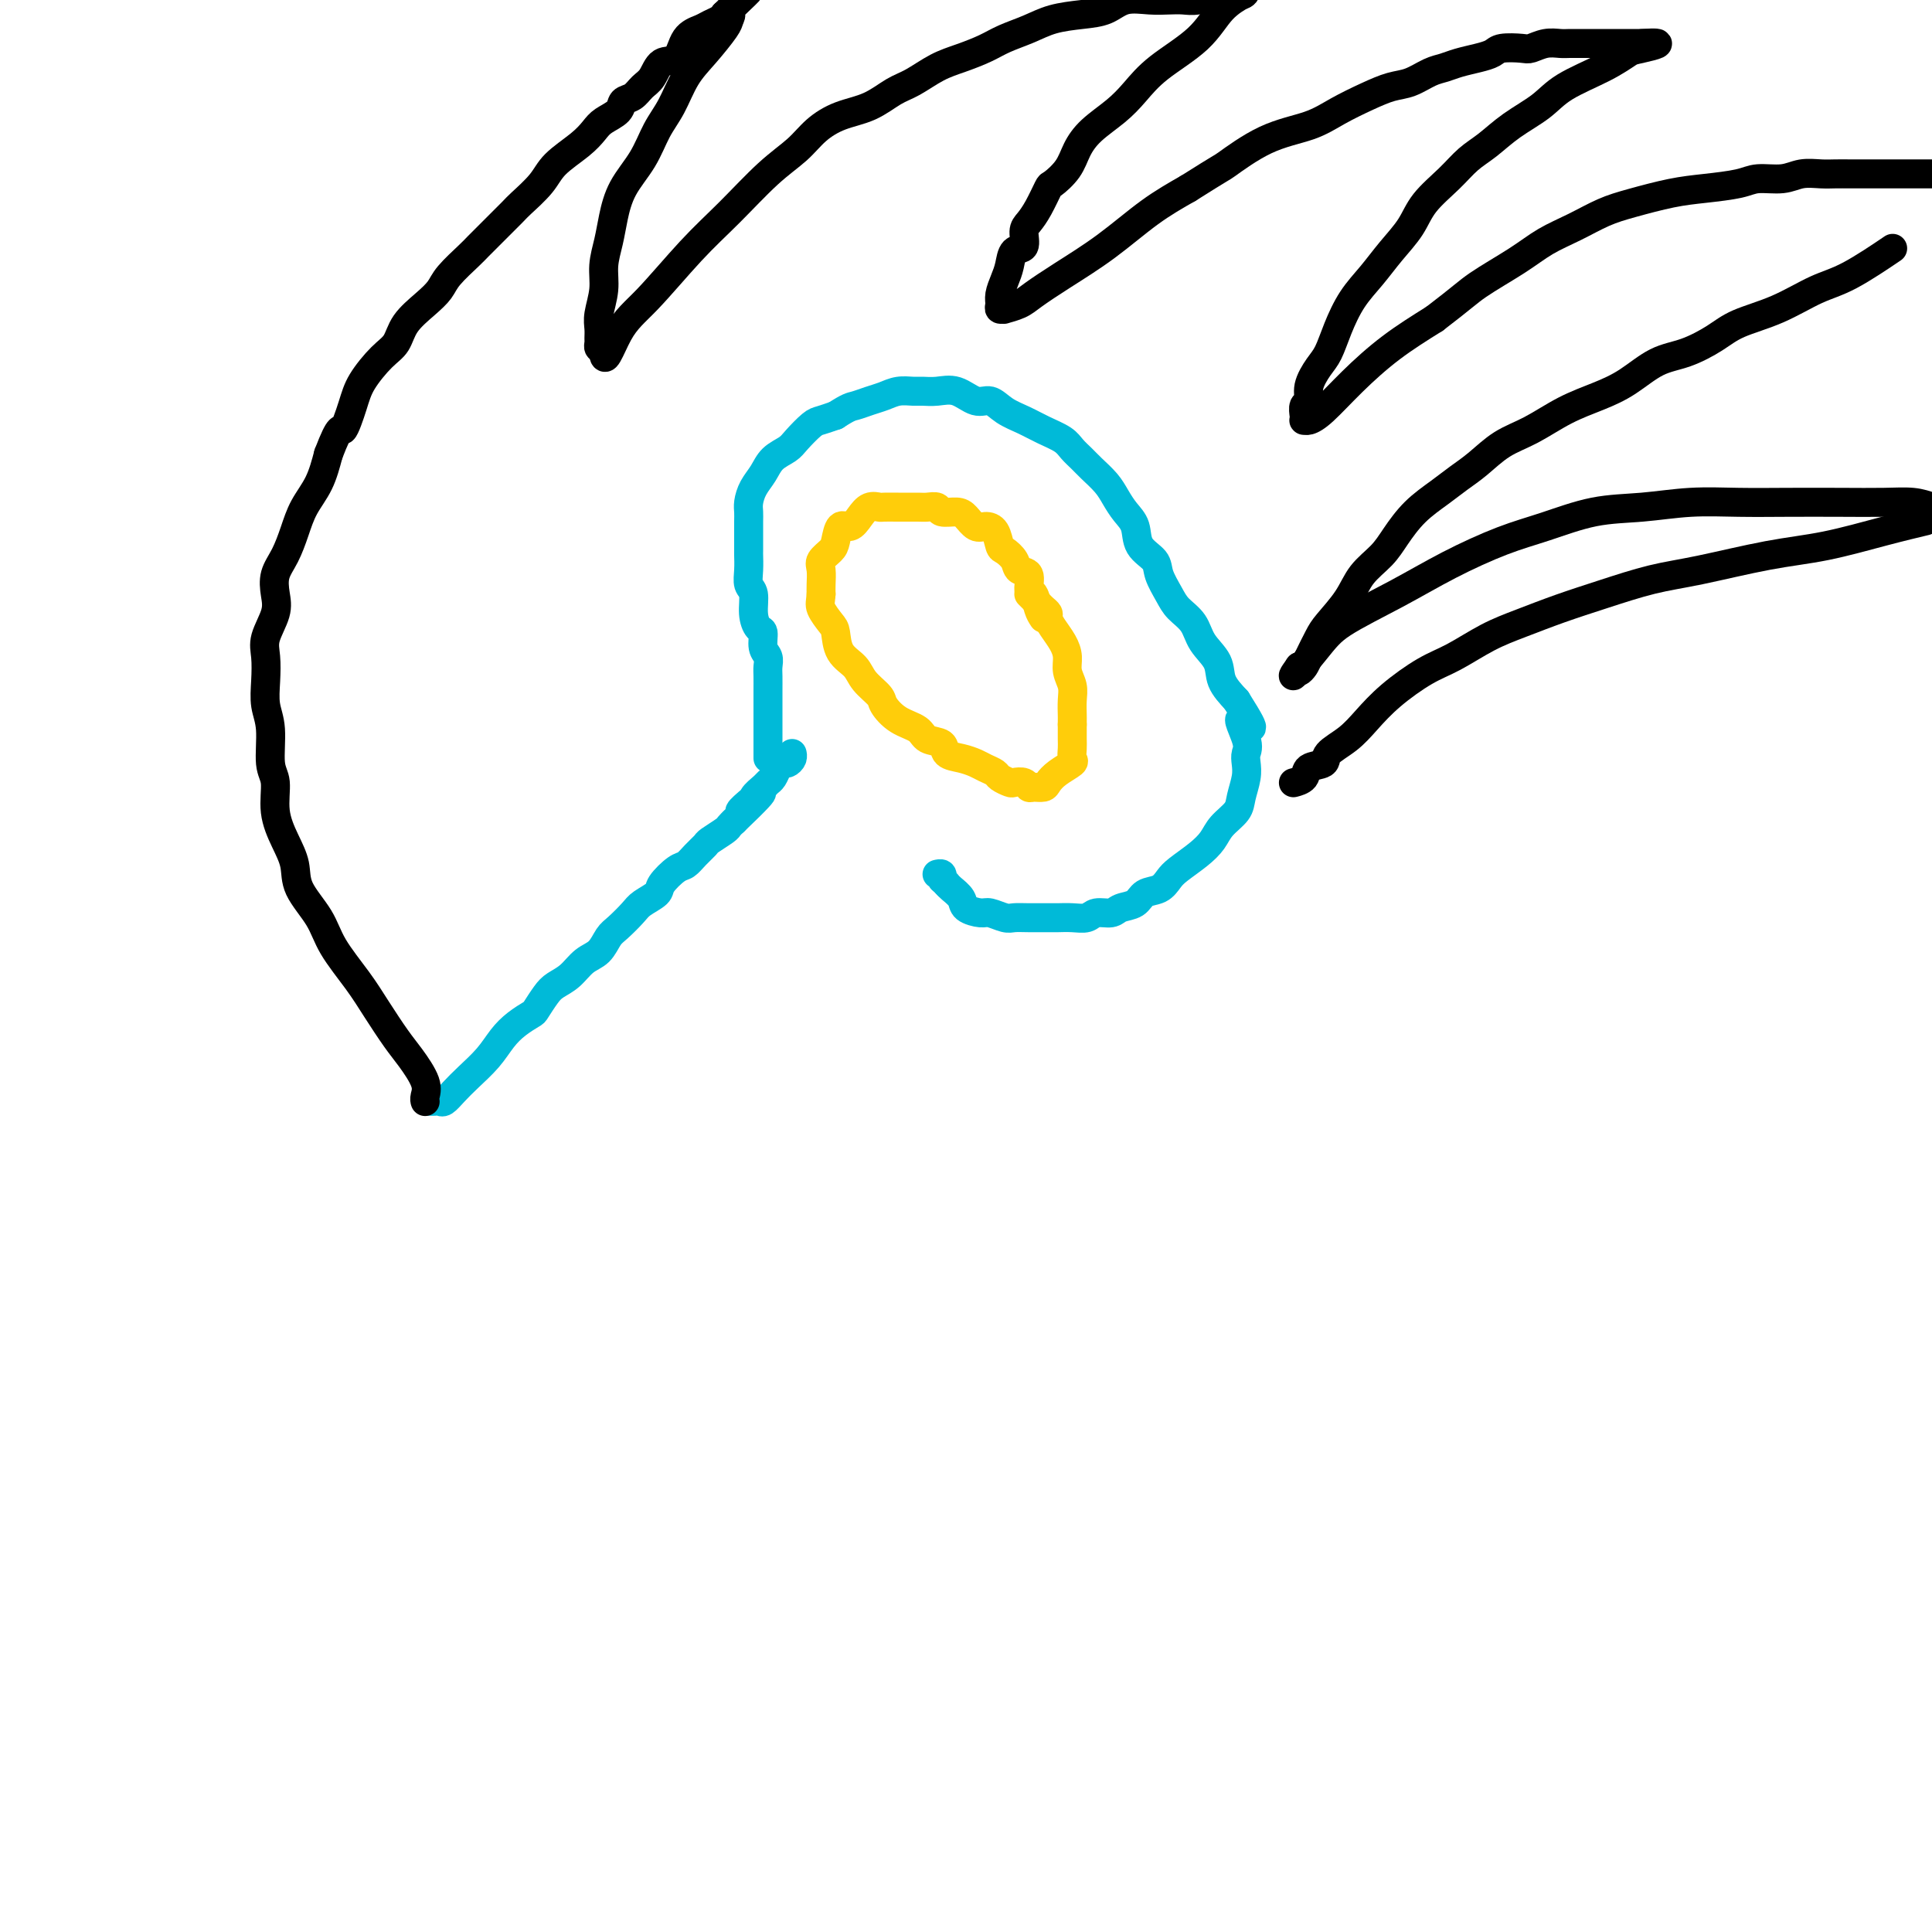 <svg viewBox='0 0 400 400' version='1.1' xmlns='http://www.w3.org/2000/svg' xmlns:xlink='http://www.w3.org/1999/xlink'><g fill='none' stroke='#00BAD8' stroke-width='6' stroke-linecap='round' stroke-linejoin='round'><path d='M89,228c0.328,0.012 0.656,0.023 1,0c0.344,-0.023 0.704,-0.081 1,0c0.296,0.081 0.530,0.300 1,0c0.470,-0.300 1.178,-1.119 2,-2c0.822,-0.881 1.758,-1.823 3,-3c1.242,-1.177 2.790,-2.590 4,-4c1.210,-1.410 2.082,-2.818 3,-4c0.918,-1.182 1.883,-2.137 3,-3c1.117,-0.863 2.385,-1.634 3,-2c0.615,-0.366 0.576,-0.329 1,-1c0.424,-0.671 1.310,-2.051 2,-3c0.690,-0.949 1.182,-1.465 2,-2c0.818,-0.535 1.961,-1.087 3,-2c1.039,-0.913 1.973,-2.188 3,-3c1.027,-0.812 2.146,-1.162 3,-2c0.854,-0.838 1.441,-2.164 2,-3c0.559,-0.836 1.089,-1.181 2,-2c0.911,-0.819 2.201,-2.111 3,-3c0.799,-0.889 1.106,-1.375 2,-2c0.894,-0.625 2.375,-1.388 3,-2c0.625,-0.612 0.395,-1.071 1,-2c0.605,-0.929 2.044,-2.328 3,-3c0.956,-0.672 1.430,-0.618 2,-1c0.570,-0.382 1.238,-1.202 2,-2c0.762,-0.798 1.619,-1.576 2,-2c0.381,-0.424 0.288,-0.495 1,-1c0.712,-0.505 2.230,-1.444 3,-2c0.770,-0.556 0.791,-0.730 1,-1c0.209,-0.270 0.604,-0.635 1,-1'/><path d='M152,170c10.147,-9.677 4.014,-4.869 2,-3c-2.014,1.869 0.090,0.800 1,0c0.910,-0.800 0.625,-1.331 1,-2c0.375,-0.669 1.410,-1.476 2,-2c0.590,-0.524 0.735,-0.767 1,-1c0.265,-0.233 0.649,-0.458 1,-1c0.351,-0.542 0.668,-1.403 1,-2c0.332,-0.597 0.677,-0.931 1,-1c0.323,-0.069 0.622,0.125 1,0c0.378,-0.125 0.833,-0.570 1,-1c0.167,-0.430 0.045,-0.847 0,-1c-0.045,-0.153 -0.013,-0.044 0,0c0.013,0.044 0.006,0.022 0,0'/><path d='M159,157c-0.000,-0.667 -0.000,-1.333 0,-2c0.000,-0.667 0.000,-1.334 0,-2c-0.000,-0.666 -0.000,-1.332 0,-2c0.000,-0.668 0.000,-1.337 0,-2c-0.000,-0.663 -0.000,-1.318 0,-2c0.000,-0.682 0.001,-1.390 0,-2c-0.001,-0.610 -0.004,-1.121 0,-2c0.004,-0.879 0.016,-2.127 0,-3c-0.016,-0.873 -0.060,-1.370 0,-2c0.060,-0.630 0.222,-1.392 0,-2c-0.222,-0.608 -0.829,-1.063 -1,-2c-0.171,-0.937 0.094,-2.358 0,-3c-0.094,-0.642 -0.547,-0.506 -1,-1c-0.453,-0.494 -0.906,-1.618 -1,-3c-0.094,-1.382 0.171,-3.023 0,-4c-0.171,-0.977 -0.778,-1.290 -1,-2c-0.222,-0.710 -0.060,-1.818 0,-3c0.060,-1.182 0.016,-2.438 0,-3c-0.016,-0.562 -0.005,-0.429 0,-1c0.005,-0.571 0.003,-1.847 0,-3c-0.003,-1.153 -0.009,-2.184 0,-3c0.009,-0.816 0.032,-1.415 0,-2c-0.032,-0.585 -0.118,-1.154 0,-2c0.118,-0.846 0.439,-1.969 1,-3c0.561,-1.031 1.362,-1.972 2,-3c0.638,-1.028 1.115,-2.145 2,-3c0.885,-0.855 2.179,-1.447 3,-2c0.821,-0.553 1.168,-1.066 2,-2c0.832,-0.934 2.147,-2.290 3,-3c0.853,-0.710 1.244,-0.774 2,-1c0.756,-0.226 1.878,-0.613 3,-1'/><path d='M173,86c2.774,-1.797 3.208,-1.788 4,-2c0.792,-0.212 1.941,-0.645 3,-1c1.059,-0.355 2.029,-0.630 3,-1c0.971,-0.370 1.942,-0.833 3,-1c1.058,-0.167 2.201,-0.037 3,0c0.799,0.037 1.253,-0.020 2,0c0.747,0.020 1.788,0.116 3,0c1.212,-0.116 2.596,-0.446 4,0c1.404,0.446 2.829,1.666 4,2c1.171,0.334 2.089,-0.220 3,0c0.911,0.220 1.815,1.214 3,2c1.185,0.786 2.649,1.366 4,2c1.351,0.634 2.587,1.324 4,2c1.413,0.676 3.001,1.339 4,2c0.999,0.661 1.408,1.321 2,2c0.592,0.679 1.365,1.378 2,2c0.635,0.622 1.130,1.166 2,2c0.870,0.834 2.115,1.959 3,3c0.885,1.041 1.411,1.997 2,3c0.589,1.003 1.242,2.052 2,3c0.758,0.948 1.621,1.794 2,3c0.379,1.206 0.274,2.774 1,4c0.726,1.226 2.281,2.112 3,3c0.719,0.888 0.600,1.777 1,3c0.400,1.223 1.319,2.781 2,4c0.681,1.219 1.122,2.100 2,3c0.878,0.900 2.191,1.818 3,3c0.809,1.182 1.114,2.626 2,4c0.886,1.374 2.354,2.678 3,4c0.646,1.322 0.470,2.664 1,4c0.530,1.336 1.765,2.668 3,4'/><path d='M256,145c5.735,9.060 2.074,4.709 1,4c-1.074,-0.709 0.441,2.225 1,4c0.559,1.775 0.163,2.390 0,3c-0.163,0.610 -0.092,1.216 0,2c0.092,0.784 0.205,1.746 0,3c-0.205,1.254 -0.728,2.800 -1,4c-0.272,1.200 -0.293,2.054 -1,3c-0.707,0.946 -2.101,1.982 -3,3c-0.899,1.018 -1.303,2.017 -2,3c-0.697,0.983 -1.685,1.950 -3,3c-1.315,1.050 -2.956,2.183 -4,3c-1.044,0.817 -1.491,1.318 -2,2c-0.509,0.682 -1.080,1.546 -2,2c-0.920,0.454 -2.190,0.499 -3,1c-0.810,0.501 -1.161,1.459 -2,2c-0.839,0.541 -2.167,0.667 -3,1c-0.833,0.333 -1.172,0.874 -2,1c-0.828,0.126 -2.145,-0.162 -3,0c-0.855,0.162 -1.247,0.776 -2,1c-0.753,0.224 -1.868,0.060 -3,0c-1.132,-0.060 -2.280,-0.015 -3,0c-0.720,0.015 -1.012,0.000 -2,0c-0.988,-0.000 -2.672,0.015 -4,0c-1.328,-0.015 -2.300,-0.059 -3,0c-0.700,0.059 -1.128,0.220 -2,0c-0.872,-0.220 -2.188,-0.822 -3,-1c-0.812,-0.178 -1.121,0.068 -2,0c-0.879,-0.068 -2.328,-0.451 -3,-1c-0.672,-0.549 -0.565,-1.263 -1,-2c-0.435,-0.737 -1.410,-1.496 -2,-2c-0.590,-0.504 -0.795,-0.752 -1,-1'/><path d='M196,183c-0.861,-0.939 -1.014,-0.788 -1,-1c0.014,-0.212 0.196,-0.788 0,-1c-0.196,-0.212 -0.770,-0.061 -1,0c-0.230,0.061 -0.115,0.030 0,0'/></g>
<g fill='none' stroke='#FFCD0A' stroke-width='6' stroke-linecap='round' stroke-linejoin='round'><path d='M216,128c-0.344,-0.513 -0.688,-1.026 -1,-2c-0.312,-0.974 -0.593,-2.410 -1,-3c-0.407,-0.590 -0.939,-0.333 -1,-1c-0.061,-0.667 0.348,-2.257 0,-3c-0.348,-0.743 -1.454,-0.640 -2,-1c-0.546,-0.360 -0.530,-1.183 -1,-2c-0.470,-0.817 -1.424,-1.629 -2,-2c-0.576,-0.371 -0.773,-0.302 -1,-1c-0.227,-0.698 -0.482,-2.163 -1,-3c-0.518,-0.837 -1.298,-1.046 -2,-1c-0.702,0.046 -1.325,0.348 -2,0c-0.675,-0.348 -1.403,-1.347 -2,-2c-0.597,-0.653 -1.064,-0.960 -2,-1c-0.936,-0.040 -2.340,0.185 -3,0c-0.660,-0.185 -0.576,-0.782 -1,-1c-0.424,-0.218 -1.356,-0.058 -2,0c-0.644,0.058 -1.002,0.014 -2,0c-0.998,-0.014 -2.638,0.002 -4,0c-1.362,-0.002 -2.448,-0.020 -3,0c-0.552,0.020 -0.571,0.080 -1,0c-0.429,-0.080 -1.267,-0.299 -2,0c-0.733,0.299 -1.361,1.115 -2,2c-0.639,0.885 -1.289,1.837 -2,2c-0.711,0.163 -1.483,-0.463 -2,0c-0.517,0.463 -0.780,2.014 -1,3c-0.220,0.986 -0.399,1.405 -1,2c-0.601,0.595 -1.625,1.366 -2,2c-0.375,0.634 -0.101,1.132 0,2c0.101,0.868 0.029,2.105 0,3c-0.029,0.895 -0.014,1.447 0,2'/><path d='M170,123c-0.106,1.598 -0.372,2.094 0,3c0.372,0.906 1.383,2.223 2,3c0.617,0.777 0.842,1.013 1,2c0.158,0.987 0.251,2.725 1,4c0.749,1.275 2.156,2.089 3,3c0.844,0.911 1.126,1.920 2,3c0.874,1.080 2.340,2.230 3,3c0.660,0.770 0.513,1.161 1,2c0.487,0.839 1.606,2.126 3,3c1.394,0.874 3.062,1.333 4,2c0.938,0.667 1.147,1.541 2,2c0.853,0.459 2.350,0.504 3,1c0.650,0.496 0.454,1.442 1,2c0.546,0.558 1.833,0.727 3,1c1.167,0.273 2.215,0.651 3,1c0.785,0.349 1.309,0.668 2,1c0.691,0.332 1.551,0.676 2,1c0.449,0.324 0.488,0.626 1,1c0.512,0.374 1.498,0.818 2,1c0.502,0.182 0.520,0.102 1,0c0.480,-0.102 1.424,-0.226 2,0c0.576,0.226 0.786,0.801 1,1c0.214,0.199 0.433,0.022 1,0c0.567,-0.022 1.483,0.111 2,0c0.517,-0.111 0.636,-0.467 1,-1c0.364,-0.533 0.973,-1.244 2,-2c1.027,-0.756 2.471,-1.556 3,-2c0.529,-0.444 0.142,-0.531 0,-1c-0.142,-0.469 -0.038,-1.318 0,-2c0.038,-0.682 0.011,-1.195 0,-2c-0.011,-0.805 -0.005,-1.903 0,-3'/><path d='M222,150c0.005,-1.547 0.016,-1.415 0,-2c-0.016,-0.585 -0.059,-1.889 0,-3c0.059,-1.111 0.220,-2.030 0,-3c-0.220,-0.970 -0.819,-1.990 -1,-3c-0.181,-1.010 0.057,-2.011 0,-3c-0.057,-0.989 -0.411,-1.967 -1,-3c-0.589,-1.033 -1.415,-2.122 -2,-3c-0.585,-0.878 -0.930,-1.544 -1,-2c-0.070,-0.456 0.135,-0.700 0,-1c-0.135,-0.300 -0.611,-0.655 -1,-1c-0.389,-0.345 -0.692,-0.680 -1,-1c-0.308,-0.320 -0.621,-0.625 -1,-1c-0.379,-0.375 -0.822,-0.822 -1,-1c-0.178,-0.178 -0.089,-0.089 0,0'/></g>
<g fill='none' stroke='#000000' stroke-width='6' stroke-linecap='round' stroke-linejoin='round'><path d='M88,228c0.020,0.057 0.040,0.114 0,0c-0.040,-0.114 -0.138,-0.399 0,-1c0.138,-0.601 0.514,-1.519 0,-3c-0.514,-1.481 -1.916,-3.525 -3,-5c-1.084,-1.475 -1.849,-2.381 -3,-4c-1.151,-1.619 -2.687,-3.951 -4,-6c-1.313,-2.049 -2.403,-3.814 -4,-6c-1.597,-2.186 -3.701,-4.792 -5,-7c-1.299,-2.208 -1.792,-4.017 -3,-6c-1.208,-1.983 -3.132,-4.142 -4,-6c-0.868,-1.858 -0.682,-3.417 -1,-5c-0.318,-1.583 -1.142,-3.189 -2,-5c-0.858,-1.811 -1.750,-3.827 -2,-6c-0.250,-2.173 0.143,-4.502 0,-6c-0.143,-1.498 -0.822,-2.165 -1,-4c-0.178,-1.835 0.147,-4.839 0,-7c-0.147,-2.161 -0.764,-3.481 -1,-5c-0.236,-1.519 -0.091,-3.238 0,-5c0.091,-1.762 0.128,-3.566 0,-5c-0.128,-1.434 -0.421,-2.497 0,-4c0.421,-1.503 1.555,-3.447 2,-5c0.445,-1.553 0.201,-2.715 0,-4c-0.201,-1.285 -0.360,-2.695 0,-4c0.360,-1.305 1.237,-2.507 2,-4c0.763,-1.493 1.411,-3.276 2,-5c0.589,-1.724 1.120,-3.387 2,-5c0.880,-1.613 2.109,-3.175 3,-5c0.891,-1.825 1.446,-3.912 2,-6'/><path d='M68,94c2.587,-6.770 2.556,-4.694 3,-5c0.444,-0.306 1.363,-2.994 2,-5c0.637,-2.006 0.992,-3.331 2,-5c1.008,-1.669 2.669,-3.682 4,-5c1.331,-1.318 2.332,-1.940 3,-3c0.668,-1.060 1.001,-2.557 2,-4c0.999,-1.443 2.662,-2.833 4,-4c1.338,-1.167 2.352,-2.110 3,-3c0.648,-0.890 0.930,-1.727 2,-3c1.070,-1.273 2.928,-2.983 4,-4c1.072,-1.017 1.358,-1.342 2,-2c0.642,-0.658 1.639,-1.648 3,-3c1.361,-1.352 3.085,-3.064 4,-4c0.915,-0.936 1.022,-1.094 2,-2c0.978,-0.906 2.827,-2.560 4,-4c1.173,-1.440 1.670,-2.665 3,-4c1.330,-1.335 3.493,-2.782 5,-4c1.507,-1.218 2.357,-2.209 3,-3c0.643,-0.791 1.078,-1.381 2,-2c0.922,-0.619 2.330,-1.267 3,-2c0.670,-0.733 0.601,-1.553 1,-2c0.399,-0.447 1.266,-0.523 2,-1c0.734,-0.477 1.336,-1.357 2,-2c0.664,-0.643 1.389,-1.051 2,-2c0.611,-0.949 1.108,-2.439 2,-3c0.892,-0.561 2.179,-0.192 3,-1c0.821,-0.808 1.176,-2.794 2,-4c0.824,-1.206 2.118,-1.633 3,-2c0.882,-0.367 1.353,-0.676 2,-1c0.647,-0.324 1.471,-0.664 2,-1c0.529,-0.336 0.765,-0.668 1,-1'/><path d='M150,3c9.045,-8.629 3.158,-3.201 1,-1c-2.158,2.201 -0.587,1.174 0,1c0.587,-0.174 0.191,0.504 0,1c-0.191,0.496 -0.176,0.809 -1,2c-0.824,1.191 -2.488,3.262 -4,5c-1.512,1.738 -2.874,3.145 -4,5c-1.126,1.855 -2.018,4.158 -3,6c-0.982,1.842 -2.056,3.223 -3,5c-0.944,1.777 -1.760,3.952 -3,6c-1.240,2.048 -2.906,3.971 -4,6c-1.094,2.029 -1.617,4.164 -2,6c-0.383,1.836 -0.624,3.373 -1,5c-0.376,1.627 -0.885,3.343 -1,5c-0.115,1.657 0.166,3.256 0,5c-0.166,1.744 -0.777,3.634 -1,5c-0.223,1.366 -0.057,2.209 0,3c0.057,0.791 0.005,1.532 0,2c-0.005,0.468 0.037,0.665 0,1c-0.037,0.335 -0.153,0.810 0,1c0.153,0.190 0.577,0.095 1,0'/><path d='M125,72c-0.184,4.715 1.355,0.001 3,-3c1.645,-3.001 3.395,-4.290 6,-7c2.605,-2.710 6.065,-6.840 9,-10c2.935,-3.160 5.347,-5.350 8,-8c2.653,-2.650 5.549,-5.758 8,-8c2.451,-2.242 4.459,-3.616 6,-5c1.541,-1.384 2.616,-2.778 4,-4c1.384,-1.222 3.075,-2.270 5,-3c1.925,-0.730 4.082,-1.140 6,-2c1.918,-0.860 3.598,-2.170 5,-3c1.402,-0.830 2.527,-1.181 4,-2c1.473,-0.819 3.296,-2.106 5,-3c1.704,-0.894 3.290,-1.395 5,-2c1.710,-0.605 3.545,-1.314 5,-2c1.455,-0.686 2.532,-1.348 4,-2c1.468,-0.652 3.329,-1.292 5,-2c1.671,-0.708 3.153,-1.482 5,-2c1.847,-0.518 4.059,-0.780 6,-1c1.941,-0.220 3.612,-0.399 5,-1c1.388,-0.601 2.495,-1.624 4,-2c1.505,-0.376 3.408,-0.104 5,0c1.592,0.104 2.872,0.042 4,0c1.128,-0.042 2.102,-0.063 3,0c0.898,0.063 1.718,0.210 3,0c1.282,-0.210 3.024,-0.778 4,-1c0.976,-0.222 1.186,-0.098 2,0c0.814,0.098 2.233,0.171 3,0c0.767,-0.171 0.884,-0.585 1,-1'/><path d='M257,-1c0.357,-0.197 0.714,-0.395 0,0c-0.714,0.395 -2.500,1.382 -4,3c-1.500,1.618 -2.716,3.867 -5,6c-2.284,2.133 -5.638,4.149 -8,6c-2.362,1.851 -3.734,3.538 -5,5c-1.266,1.462 -2.427,2.701 -4,4c-1.573,1.299 -3.558,2.660 -5,4c-1.442,1.340 -2.340,2.659 -3,4c-0.660,1.341 -1.083,2.705 -2,4c-0.917,1.295 -2.327,2.519 -3,3c-0.673,0.481 -0.609,0.217 -1,1c-0.391,0.783 -1.236,2.614 -2,4c-0.764,1.386 -1.448,2.328 -2,3c-0.552,0.672 -0.974,1.075 -1,2c-0.026,0.925 0.343,2.373 0,3c-0.343,0.627 -1.398,0.434 -2,1c-0.602,0.566 -0.751,1.893 -1,3c-0.249,1.107 -0.598,1.995 -1,3c-0.402,1.005 -0.856,2.126 -1,3c-0.144,0.874 0.023,1.500 0,2c-0.023,0.500 -0.238,0.876 0,1c0.238,0.124 0.927,-0.002 1,0c0.073,0.002 -0.469,0.131 0,0c0.469,-0.131 1.950,-0.523 3,-1c1.050,-0.477 1.671,-1.039 3,-2c1.329,-0.961 3.367,-2.319 6,-4c2.633,-1.681 5.863,-3.683 9,-6c3.137,-2.317 6.182,-4.948 9,-7c2.818,-2.052 5.409,-3.526 8,-5'/><path d='M246,39c7.486,-4.735 6.700,-4.073 8,-5c1.300,-0.927 4.686,-3.443 8,-5c3.314,-1.557 6.556,-2.156 9,-3c2.444,-0.844 4.089,-1.931 6,-3c1.911,-1.069 4.087,-2.118 6,-3c1.913,-0.882 3.564,-1.598 5,-2c1.436,-0.402 2.656,-0.489 4,-1c1.344,-0.511 2.811,-1.446 4,-2c1.189,-0.554 2.098,-0.726 3,-1c0.902,-0.274 1.796,-0.648 3,-1c1.204,-0.352 2.716,-0.682 4,-1c1.284,-0.318 2.339,-0.625 3,-1c0.661,-0.375 0.929,-0.818 2,-1c1.071,-0.182 2.944,-0.101 4,0c1.056,0.101 1.296,0.223 2,0c0.704,-0.223 1.873,-0.792 3,-1c1.127,-0.208 2.213,-0.056 3,0c0.787,0.056 1.274,0.015 2,0c0.726,-0.015 1.690,-0.004 3,0c1.310,0.004 2.965,0.001 4,0c1.035,-0.001 1.448,-0.000 2,0c0.552,0.000 1.242,0.000 2,0c0.758,-0.000 1.585,-0.000 2,0c0.415,0.000 0.420,0.000 1,0c0.580,-0.000 1.737,-0.000 2,0c0.263,0.000 -0.369,0.000 -1,0'/><path d='M340,9c6.010,-0.418 2.035,0.537 0,1c-2.035,0.463 -2.129,0.433 -3,1c-0.871,0.567 -2.518,1.730 -5,3c-2.482,1.270 -5.798,2.646 -8,4c-2.202,1.354 -3.290,2.685 -5,4c-1.710,1.315 -4.040,2.612 -6,4c-1.960,1.388 -3.549,2.866 -5,4c-1.451,1.134 -2.765,1.922 -4,3c-1.235,1.078 -2.391,2.444 -4,4c-1.609,1.556 -3.669,3.303 -5,5c-1.331,1.697 -1.932,3.345 -3,5c-1.068,1.655 -2.604,3.318 -4,5c-1.396,1.682 -2.653,3.383 -4,5c-1.347,1.617 -2.786,3.149 -4,5c-1.214,1.851 -2.205,4.020 -3,6c-0.795,1.980 -1.394,3.772 -2,5c-0.606,1.228 -1.220,1.891 -2,3c-0.780,1.109 -1.725,2.665 -2,4c-0.275,1.335 0.122,2.448 0,3c-0.122,0.552 -0.763,0.541 -1,1c-0.237,0.459 -0.071,1.388 0,2c0.071,0.612 0.046,0.907 0,1c-0.046,0.093 -0.112,-0.017 0,0c0.112,0.017 0.403,0.162 1,0c0.597,-0.162 1.500,-0.631 3,-2c1.500,-1.369 3.596,-3.638 6,-6c2.404,-2.362 5.115,-4.818 8,-7c2.885,-2.182 5.942,-4.091 9,-6'/><path d='M297,66c5.807,-4.431 6.824,-5.509 9,-7c2.176,-1.491 5.509,-3.396 8,-5c2.491,-1.604 4.138,-2.906 6,-4c1.862,-1.094 3.937,-1.981 6,-3c2.063,-1.019 4.114,-2.171 6,-3c1.886,-0.829 3.609,-1.337 6,-2c2.391,-0.663 5.451,-1.483 8,-2c2.549,-0.517 4.586,-0.731 7,-1c2.414,-0.269 5.206,-0.594 7,-1c1.794,-0.406 2.591,-0.893 4,-1c1.409,-0.107 3.430,0.168 5,0c1.570,-0.168 2.689,-0.777 4,-1c1.311,-0.223 2.814,-0.060 4,0c1.186,0.060 2.054,0.016 3,0c0.946,-0.016 1.972,-0.004 3,0c1.028,0.004 2.060,0.001 3,0c0.940,-0.001 1.788,-0.000 3,0c1.212,0.000 2.789,0.000 4,0c1.211,-0.000 2.057,-0.000 3,0c0.943,0.000 1.984,0.000 3,0c1.016,-0.000 2.008,-0.000 3,0'/><path d='M391,52c0.743,-0.503 1.487,-1.005 0,0c-1.487,1.005 -5.204,3.518 -8,5c-2.796,1.482 -4.672,1.934 -7,3c-2.328,1.066 -5.107,2.745 -8,4c-2.893,1.255 -5.900,2.086 -8,3c-2.100,0.914 -3.294,1.911 -5,3c-1.706,1.089 -3.924,2.272 -6,3c-2.076,0.728 -4.010,1.003 -6,2c-1.990,0.997 -4.036,2.716 -6,4c-1.964,1.284 -3.844,2.132 -6,3c-2.156,0.868 -4.586,1.754 -7,3c-2.414,1.246 -4.812,2.850 -7,4c-2.188,1.150 -4.167,1.846 -6,3c-1.833,1.154 -3.520,2.766 -5,4c-1.480,1.234 -2.755,2.090 -4,3c-1.245,0.910 -2.462,1.873 -4,3c-1.538,1.127 -3.397,2.418 -5,4c-1.603,1.582 -2.951,3.456 -4,5c-1.049,1.544 -1.800,2.757 -3,4c-1.200,1.243 -2.850,2.514 -4,4c-1.150,1.486 -1.799,3.185 -3,5c-1.201,1.815 -2.952,3.745 -4,5c-1.048,1.255 -1.391,1.836 -2,3c-0.609,1.164 -1.483,2.910 -2,4c-0.517,1.090 -0.678,1.524 -1,2c-0.322,0.476 -0.806,0.993 -1,1c-0.194,0.007 -0.097,-0.497 0,-1'/><path d='M269,138c-3.256,4.559 0.605,-0.045 3,-3c2.395,-2.955 3.326,-4.261 6,-6c2.674,-1.739 7.093,-3.913 11,-6c3.907,-2.087 7.304,-4.089 11,-6c3.696,-1.911 7.692,-3.731 11,-5c3.308,-1.269 5.928,-1.986 9,-3c3.072,-1.014 6.596,-2.324 10,-3c3.404,-0.676 6.690,-0.717 10,-1c3.310,-0.283 6.645,-0.808 10,-1c3.355,-0.192 6.729,-0.052 10,0c3.271,0.052 6.440,0.017 10,0c3.560,-0.017 7.511,-0.015 11,0c3.489,0.015 6.516,0.042 9,0c2.484,-0.042 4.424,-0.155 6,0c1.576,0.155 2.788,0.577 4,1'/><path d='M398,108c0.613,-0.146 1.227,-0.292 0,0c-1.227,0.292 -4.294,1.022 -8,2c-3.706,0.978 -8.049,2.204 -12,3c-3.951,0.796 -7.509,1.161 -12,2c-4.491,0.839 -9.914,2.153 -14,3c-4.086,0.847 -6.835,1.226 -10,2c-3.165,0.774 -6.747,1.944 -10,3c-3.253,1.056 -6.177,1.999 -9,3c-2.823,1.001 -5.545,2.058 -8,3c-2.455,0.942 -4.642,1.767 -7,3c-2.358,1.233 -4.888,2.875 -7,4c-2.112,1.125 -3.806,1.733 -6,3c-2.194,1.267 -4.886,3.194 -7,5c-2.114,1.806 -3.649,3.491 -5,5c-1.351,1.509 -2.518,2.842 -4,4c-1.482,1.158 -3.280,2.142 -4,3c-0.720,0.858 -0.361,1.589 -1,2c-0.639,0.411 -2.274,0.502 -3,1c-0.726,0.498 -0.542,1.403 -1,2c-0.458,0.597 -1.560,0.885 -2,1c-0.440,0.115 -0.220,0.058 0,0'/></g>
</svg>